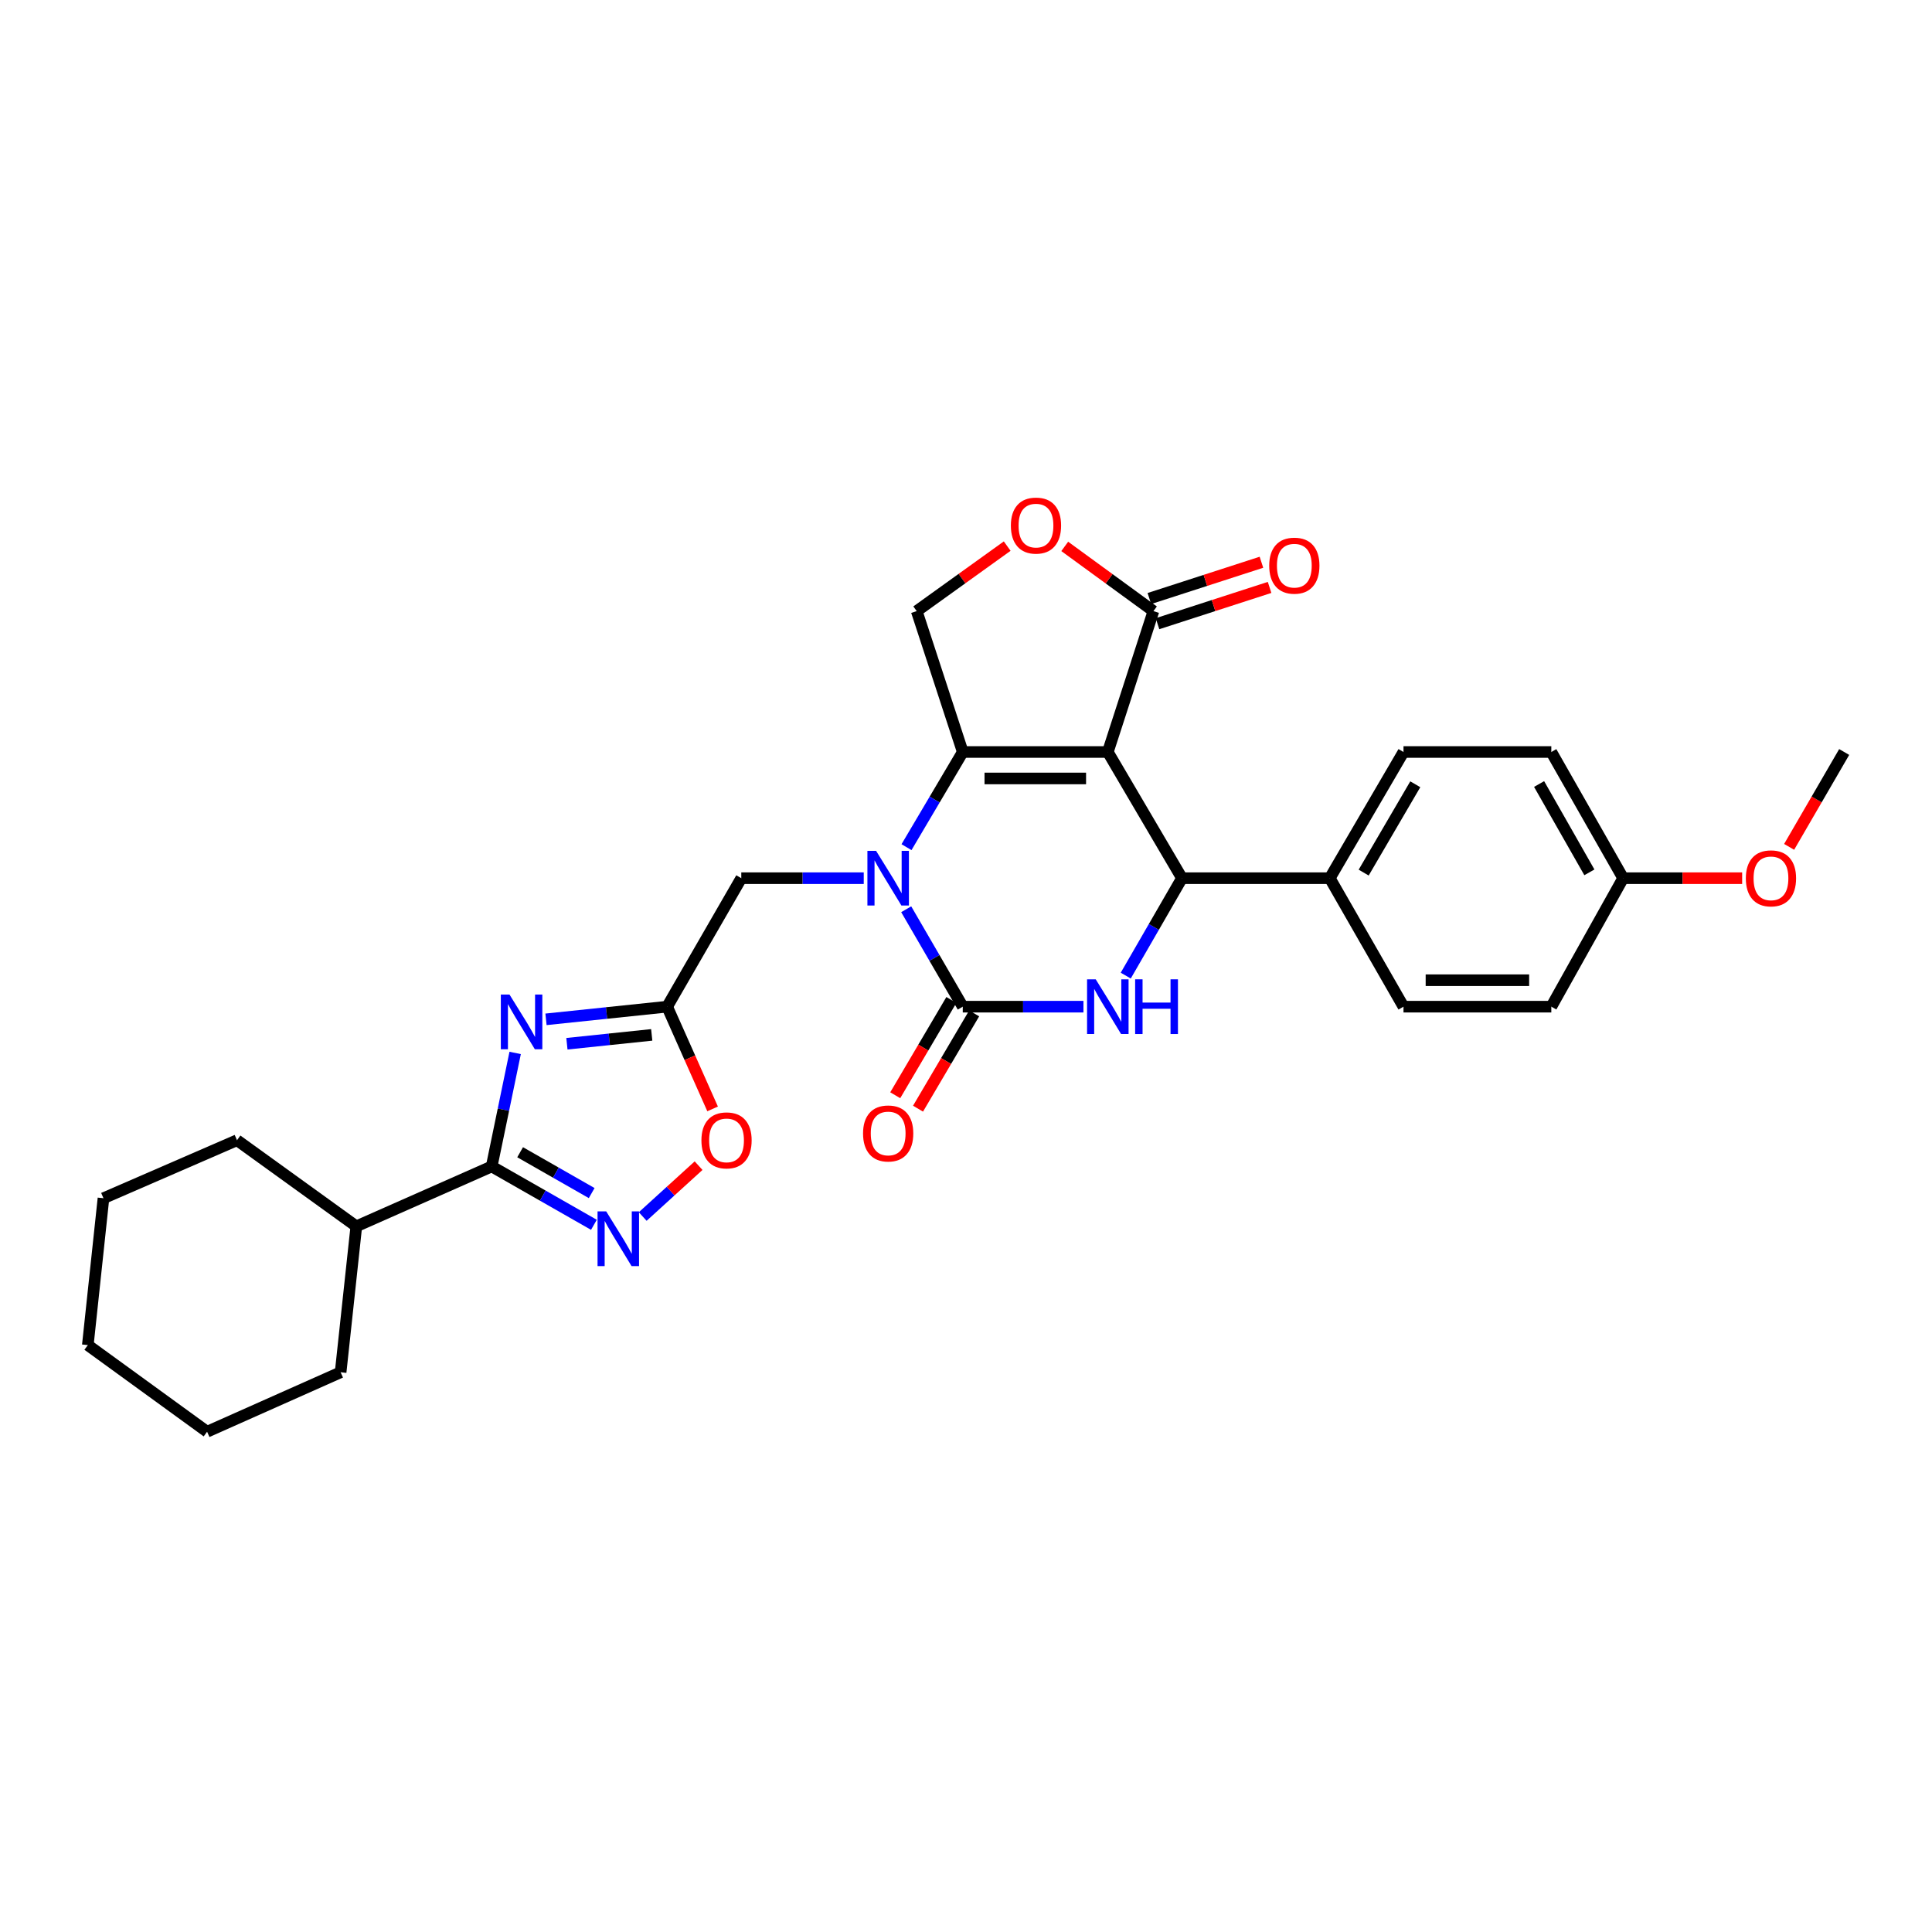 <?xml version='1.0' encoding='iso-8859-1'?>
<svg version='1.1' baseProfile='full'
              xmlns='http://www.w3.org/2000/svg'
                      xmlns:rdkit='http://www.rdkit.org/xml'
                      xmlns:xlink='http://www.w3.org/1999/xlink'
                  xml:space='preserve'
width='1000px' height='1000px' viewBox='0 0 1000 1000'>
<!-- END OF HEADER -->
<rect style='opacity:1.0;fill:#FFFFFF;stroke:none' width='1000' height='1000' x='0' y='0'> </rect>
<path class='bond-0' d='M 573.406,389.235 L 498.326,389.235' style='fill:none;fill-rule:evenodd;stroke:#000000;stroke-width:6px;stroke-linecap:butt;stroke-linejoin:miter;stroke-opacity:1' />
<path class='bond-0' d='M 562.144,402.927 L 509.588,402.927' style='fill:none;fill-rule:evenodd;stroke:#000000;stroke-width:6px;stroke-linecap:butt;stroke-linejoin:miter;stroke-opacity:1' />
<path class='bond-4' d='M 573.406,389.235 L 611.79,454.547' style='fill:none;fill-rule:evenodd;stroke:#000000;stroke-width:6px;stroke-linecap:butt;stroke-linejoin:miter;stroke-opacity:1' />
<path class='bond-9' d='M 573.406,389.235 L 597.017,316.308' style='fill:none;fill-rule:evenodd;stroke:#000000;stroke-width:6px;stroke-linecap:butt;stroke-linejoin:miter;stroke-opacity:1' />
<path class='bond-1' d='M 498.326,389.235 L 483.767,413.862' style='fill:none;fill-rule:evenodd;stroke:#000000;stroke-width:6px;stroke-linecap:butt;stroke-linejoin:miter;stroke-opacity:1' />
<path class='bond-1' d='M 483.767,413.862 L 469.207,438.49' style='fill:none;fill-rule:evenodd;stroke:#0000FF;stroke-width:6px;stroke-linecap:butt;stroke-linejoin:miter;stroke-opacity:1' />
<path class='bond-12' d='M 498.326,389.235 L 474.487,316.308' style='fill:none;fill-rule:evenodd;stroke:#000000;stroke-width:6px;stroke-linecap:butt;stroke-linejoin:miter;stroke-opacity:1' />
<path class='bond-13' d='M 447.074,454.547 L 415.383,454.547' style='fill:none;fill-rule:evenodd;stroke:#0000FF;stroke-width:6px;stroke-linecap:butt;stroke-linejoin:miter;stroke-opacity:1' />
<path class='bond-13' d='M 415.383,454.547 L 383.692,454.547' style='fill:none;fill-rule:evenodd;stroke:#000000;stroke-width:6px;stroke-linecap:butt;stroke-linejoin:miter;stroke-opacity:1' />
<path class='bond-31' d='M 469.051,470.629 L 483.689,495.841' style='fill:none;fill-rule:evenodd;stroke:#0000FF;stroke-width:6px;stroke-linecap:butt;stroke-linejoin:miter;stroke-opacity:1' />
<path class='bond-31' d='M 483.689,495.841 L 498.326,521.053' style='fill:none;fill-rule:evenodd;stroke:#000000;stroke-width:6px;stroke-linecap:butt;stroke-linejoin:miter;stroke-opacity:1' />
<path class='bond-2' d='M 498.326,521.053 L 529.558,521.053' style='fill:none;fill-rule:evenodd;stroke:#000000;stroke-width:6px;stroke-linecap:butt;stroke-linejoin:miter;stroke-opacity:1' />
<path class='bond-2' d='M 529.558,521.053 L 560.789,521.053' style='fill:none;fill-rule:evenodd;stroke:#0000FF;stroke-width:6px;stroke-linecap:butt;stroke-linejoin:miter;stroke-opacity:1' />
<path class='bond-15' d='M 492.428,517.578 L 477.9,542.238' style='fill:none;fill-rule:evenodd;stroke:#000000;stroke-width:6px;stroke-linecap:butt;stroke-linejoin:miter;stroke-opacity:1' />
<path class='bond-15' d='M 477.9,542.238 L 463.372,566.897' style='fill:none;fill-rule:evenodd;stroke:#FF0000;stroke-width:6px;stroke-linecap:butt;stroke-linejoin:miter;stroke-opacity:1' />
<path class='bond-15' d='M 504.225,524.528 L 489.697,549.188' style='fill:none;fill-rule:evenodd;stroke:#000000;stroke-width:6px;stroke-linecap:butt;stroke-linejoin:miter;stroke-opacity:1' />
<path class='bond-15' d='M 489.697,549.188 L 475.17,573.847' style='fill:none;fill-rule:evenodd;stroke:#FF0000;stroke-width:6px;stroke-linecap:butt;stroke-linejoin:miter;stroke-opacity:1' />
<path class='bond-3' d='M 582.686,504.974 L 597.238,479.76' style='fill:none;fill-rule:evenodd;stroke:#0000FF;stroke-width:6px;stroke-linecap:butt;stroke-linejoin:miter;stroke-opacity:1' />
<path class='bond-3' d='M 597.238,479.76 L 611.79,454.547' style='fill:none;fill-rule:evenodd;stroke:#000000;stroke-width:6px;stroke-linecap:butt;stroke-linejoin:miter;stroke-opacity:1' />
<path class='bond-14' d='M 611.79,454.547 L 688.292,454.547' style='fill:none;fill-rule:evenodd;stroke:#000000;stroke-width:6px;stroke-linecap:butt;stroke-linejoin:miter;stroke-opacity:1' />
<path class='bond-5' d='M 282.604,527.606 L 313.96,524.33' style='fill:none;fill-rule:evenodd;stroke:#0000FF;stroke-width:6px;stroke-linecap:butt;stroke-linejoin:miter;stroke-opacity:1' />
<path class='bond-5' d='M 313.96,524.33 L 345.315,521.053' style='fill:none;fill-rule:evenodd;stroke:#000000;stroke-width:6px;stroke-linecap:butt;stroke-linejoin:miter;stroke-opacity:1' />
<path class='bond-5' d='M 293.433,540.241 L 315.383,537.948' style='fill:none;fill-rule:evenodd;stroke:#0000FF;stroke-width:6px;stroke-linecap:butt;stroke-linejoin:miter;stroke-opacity:1' />
<path class='bond-5' d='M 315.383,537.948 L 337.332,535.654' style='fill:none;fill-rule:evenodd;stroke:#000000;stroke-width:6px;stroke-linecap:butt;stroke-linejoin:miter;stroke-opacity:1' />
<path class='bond-6' d='M 266.645,544.997 L 260.568,574.376' style='fill:none;fill-rule:evenodd;stroke:#0000FF;stroke-width:6px;stroke-linecap:butt;stroke-linejoin:miter;stroke-opacity:1' />
<path class='bond-6' d='M 260.568,574.376 L 254.49,603.755' style='fill:none;fill-rule:evenodd;stroke:#000000;stroke-width:6px;stroke-linecap:butt;stroke-linejoin:miter;stroke-opacity:1' />
<path class='bond-17' d='M 254.49,603.755 L 184.431,634.745' style='fill:none;fill-rule:evenodd;stroke:#000000;stroke-width:6px;stroke-linecap:butt;stroke-linejoin:miter;stroke-opacity:1' />
<path class='bond-33' d='M 254.49,603.755 L 280.947,618.856' style='fill:none;fill-rule:evenodd;stroke:#000000;stroke-width:6px;stroke-linecap:butt;stroke-linejoin:miter;stroke-opacity:1' />
<path class='bond-33' d='M 280.947,618.856 L 307.404,633.958' style='fill:none;fill-rule:evenodd;stroke:#0000FF;stroke-width:6px;stroke-linecap:butt;stroke-linejoin:miter;stroke-opacity:1' />
<path class='bond-33' d='M 269.215,596.394 L 287.734,606.965' style='fill:none;fill-rule:evenodd;stroke:#000000;stroke-width:6px;stroke-linecap:butt;stroke-linejoin:miter;stroke-opacity:1' />
<path class='bond-33' d='M 287.734,606.965 L 306.254,617.536' style='fill:none;fill-rule:evenodd;stroke:#0000FF;stroke-width:6px;stroke-linecap:butt;stroke-linejoin:miter;stroke-opacity:1' />
<path class='bond-7' d='M 345.315,521.053 L 383.692,454.547' style='fill:none;fill-rule:evenodd;stroke:#000000;stroke-width:6px;stroke-linecap:butt;stroke-linejoin:miter;stroke-opacity:1' />
<path class='bond-10' d='M 345.315,521.053 L 357.08,547.509' style='fill:none;fill-rule:evenodd;stroke:#000000;stroke-width:6px;stroke-linecap:butt;stroke-linejoin:miter;stroke-opacity:1' />
<path class='bond-10' d='M 357.08,547.509 L 368.845,573.965' style='fill:none;fill-rule:evenodd;stroke:#FF0000;stroke-width:6px;stroke-linecap:butt;stroke-linejoin:miter;stroke-opacity:1' />
<path class='bond-8' d='M 332.664,629.667 L 347.126,616.505' style='fill:none;fill-rule:evenodd;stroke:#0000FF;stroke-width:6px;stroke-linecap:butt;stroke-linejoin:miter;stroke-opacity:1' />
<path class='bond-8' d='M 347.126,616.505 L 361.588,603.343' style='fill:none;fill-rule:evenodd;stroke:#FF0000;stroke-width:6px;stroke-linecap:butt;stroke-linejoin:miter;stroke-opacity:1' />
<path class='bond-11' d='M 597.017,316.308 L 574.061,299.562' style='fill:none;fill-rule:evenodd;stroke:#000000;stroke-width:6px;stroke-linecap:butt;stroke-linejoin:miter;stroke-opacity:1' />
<path class='bond-11' d='M 574.061,299.562 L 551.105,282.816' style='fill:none;fill-rule:evenodd;stroke:#FF0000;stroke-width:6px;stroke-linecap:butt;stroke-linejoin:miter;stroke-opacity:1' />
<path class='bond-16' d='M 599.126,322.822 L 628.131,313.434' style='fill:none;fill-rule:evenodd;stroke:#000000;stroke-width:6px;stroke-linecap:butt;stroke-linejoin:miter;stroke-opacity:1' />
<path class='bond-16' d='M 628.131,313.434 L 657.136,304.046' style='fill:none;fill-rule:evenodd;stroke:#FF0000;stroke-width:6px;stroke-linecap:butt;stroke-linejoin:miter;stroke-opacity:1' />
<path class='bond-16' d='M 594.909,309.795 L 623.914,300.407' style='fill:none;fill-rule:evenodd;stroke:#000000;stroke-width:6px;stroke-linecap:butt;stroke-linejoin:miter;stroke-opacity:1' />
<path class='bond-16' d='M 623.914,300.407 L 652.919,291.019' style='fill:none;fill-rule:evenodd;stroke:#FF0000;stroke-width:6px;stroke-linecap:butt;stroke-linejoin:miter;stroke-opacity:1' />
<path class='bond-30' d='M 521.323,282.664 L 497.905,299.486' style='fill:none;fill-rule:evenodd;stroke:#FF0000;stroke-width:6px;stroke-linecap:butt;stroke-linejoin:miter;stroke-opacity:1' />
<path class='bond-30' d='M 497.905,299.486 L 474.487,316.308' style='fill:none;fill-rule:evenodd;stroke:#000000;stroke-width:6px;stroke-linecap:butt;stroke-linejoin:miter;stroke-opacity:1' />
<path class='bond-18' d='M 688.292,454.547 L 726.447,389.235' style='fill:none;fill-rule:evenodd;stroke:#000000;stroke-width:6px;stroke-linecap:butt;stroke-linejoin:miter;stroke-opacity:1' />
<path class='bond-18' d='M 705.838,451.657 L 732.547,405.938' style='fill:none;fill-rule:evenodd;stroke:#000000;stroke-width:6px;stroke-linecap:butt;stroke-linejoin:miter;stroke-opacity:1' />
<path class='bond-19' d='M 688.292,454.547 L 726.447,521.053' style='fill:none;fill-rule:evenodd;stroke:#000000;stroke-width:6px;stroke-linecap:butt;stroke-linejoin:miter;stroke-opacity:1' />
<path class='bond-24' d='M 184.431,634.745 L 176.307,710.288' style='fill:none;fill-rule:evenodd;stroke:#000000;stroke-width:6px;stroke-linecap:butt;stroke-linejoin:miter;stroke-opacity:1' />
<path class='bond-25' d='M 184.431,634.745 L 122.671,590.176' style='fill:none;fill-rule:evenodd;stroke:#000000;stroke-width:6px;stroke-linecap:butt;stroke-linejoin:miter;stroke-opacity:1' />
<path class='bond-22' d='M 726.447,389.235 L 802.957,389.235' style='fill:none;fill-rule:evenodd;stroke:#000000;stroke-width:6px;stroke-linecap:butt;stroke-linejoin:miter;stroke-opacity:1' />
<path class='bond-21' d='M 726.447,521.053 L 802.957,521.053' style='fill:none;fill-rule:evenodd;stroke:#000000;stroke-width:6px;stroke-linecap:butt;stroke-linejoin:miter;stroke-opacity:1' />
<path class='bond-21' d='M 737.924,507.361 L 791.48,507.361' style='fill:none;fill-rule:evenodd;stroke:#000000;stroke-width:6px;stroke-linecap:butt;stroke-linejoin:miter;stroke-opacity:1' />
<path class='bond-20' d='M 840.139,454.547 L 802.957,521.053' style='fill:none;fill-rule:evenodd;stroke:#000000;stroke-width:6px;stroke-linecap:butt;stroke-linejoin:miter;stroke-opacity:1' />
<path class='bond-23' d='M 840.139,454.547 L 870.937,454.547' style='fill:none;fill-rule:evenodd;stroke:#000000;stroke-width:6px;stroke-linecap:butt;stroke-linejoin:miter;stroke-opacity:1' />
<path class='bond-23' d='M 870.937,454.547 L 901.736,454.547' style='fill:none;fill-rule:evenodd;stroke:#FF0000;stroke-width:6px;stroke-linecap:butt;stroke-linejoin:miter;stroke-opacity:1' />
<path class='bond-32' d='M 840.139,454.547 L 802.957,389.235' style='fill:none;fill-rule:evenodd;stroke:#000000;stroke-width:6px;stroke-linecap:butt;stroke-linejoin:miter;stroke-opacity:1' />
<path class='bond-32' d='M 822.662,451.524 L 796.635,405.806' style='fill:none;fill-rule:evenodd;stroke:#000000;stroke-width:6px;stroke-linecap:butt;stroke-linejoin:miter;stroke-opacity:1' />
<path class='bond-26' d='M 926.053,438.339 L 940.299,413.787' style='fill:none;fill-rule:evenodd;stroke:#FF0000;stroke-width:6px;stroke-linecap:butt;stroke-linejoin:miter;stroke-opacity:1' />
<path class='bond-26' d='M 940.299,413.787 L 954.545,389.235' style='fill:none;fill-rule:evenodd;stroke:#000000;stroke-width:6px;stroke-linecap:butt;stroke-linejoin:miter;stroke-opacity:1' />
<path class='bond-28' d='M 176.307,710.288 L 107.191,741.058' style='fill:none;fill-rule:evenodd;stroke:#000000;stroke-width:6px;stroke-linecap:butt;stroke-linejoin:miter;stroke-opacity:1' />
<path class='bond-27' d='M 122.671,590.176 L 53.556,620.201' style='fill:none;fill-rule:evenodd;stroke:#000000;stroke-width:6px;stroke-linecap:butt;stroke-linejoin:miter;stroke-opacity:1' />
<path class='bond-29' d='M 53.556,620.201 L 45.455,696.223' style='fill:none;fill-rule:evenodd;stroke:#000000;stroke-width:6px;stroke-linecap:butt;stroke-linejoin:miter;stroke-opacity:1' />
<path class='bond-34' d='M 107.191,741.058 L 45.455,696.223' style='fill:none;fill-rule:evenodd;stroke:#000000;stroke-width:6px;stroke-linecap:butt;stroke-linejoin:miter;stroke-opacity:1' />
<path  class='atom-2' d='M 453.454 440.387
L 462.734 455.387
Q 463.654 456.867, 465.134 459.547
Q 466.614 462.227, 466.694 462.387
L 466.694 440.387
L 470.454 440.387
L 470.454 468.707
L 466.574 468.707
L 456.614 452.307
Q 455.454 450.387, 454.214 448.187
Q 453.014 445.987, 452.654 445.307
L 452.654 468.707
L 448.974 468.707
L 448.974 440.387
L 453.454 440.387
' fill='#0000FF'/>
<path  class='atom-4' d='M 567.146 506.893
L 576.426 521.893
Q 577.346 523.373, 578.826 526.053
Q 580.306 528.733, 580.386 528.893
L 580.386 506.893
L 584.146 506.893
L 584.146 535.213
L 580.266 535.213
L 570.306 518.813
Q 569.146 516.893, 567.906 514.693
Q 566.706 512.493, 566.346 511.813
L 566.346 535.213
L 562.666 535.213
L 562.666 506.893
L 567.146 506.893
' fill='#0000FF'/>
<path  class='atom-4' d='M 587.546 506.893
L 591.386 506.893
L 591.386 518.933
L 605.866 518.933
L 605.866 506.893
L 609.706 506.893
L 609.706 535.213
L 605.866 535.213
L 605.866 522.133
L 591.386 522.133
L 591.386 535.213
L 587.546 535.213
L 587.546 506.893
' fill='#0000FF'/>
<path  class='atom-6' d='M 263.71 514.766
L 272.99 529.766
Q 273.91 531.246, 275.39 533.926
Q 276.87 536.606, 276.95 536.766
L 276.95 514.766
L 280.71 514.766
L 280.71 543.086
L 276.83 543.086
L 266.87 526.686
Q 265.71 524.766, 264.47 522.566
Q 263.27 520.366, 262.91 519.686
L 262.91 543.086
L 259.23 543.086
L 259.23 514.766
L 263.71 514.766
' fill='#0000FF'/>
<path  class='atom-9' d='M 313.77 627.005
L 323.05 642.005
Q 323.97 643.485, 325.45 646.165
Q 326.93 648.845, 327.01 649.005
L 327.01 627.005
L 330.77 627.005
L 330.77 655.325
L 326.89 655.325
L 316.93 638.925
Q 315.77 637.005, 314.53 634.805
Q 313.33 632.605, 312.97 631.925
L 312.97 655.325
L 309.29 655.325
L 309.29 627.005
L 313.77 627.005
' fill='#0000FF'/>
<path  class='atom-11' d='M 363.054 590.256
Q 363.054 583.456, 366.414 579.656
Q 369.774 575.856, 376.054 575.856
Q 382.334 575.856, 385.694 579.656
Q 389.054 583.456, 389.054 590.256
Q 389.054 597.136, 385.654 601.056
Q 382.254 604.936, 376.054 604.936
Q 369.814 604.936, 366.414 601.056
Q 363.054 597.176, 363.054 590.256
M 376.054 601.736
Q 380.374 601.736, 382.694 598.856
Q 385.054 595.936, 385.054 590.256
Q 385.054 584.696, 382.694 581.896
Q 380.374 579.056, 376.054 579.056
Q 371.734 579.056, 369.374 581.856
Q 367.054 584.656, 367.054 590.256
Q 367.054 595.976, 369.374 598.856
Q 371.734 601.736, 376.054 601.736
' fill='#FF0000'/>
<path  class='atom-12' d='M 523.224 272.04
Q 523.224 265.24, 526.584 261.44
Q 529.944 257.64, 536.224 257.64
Q 542.504 257.64, 545.864 261.44
Q 549.224 265.24, 549.224 272.04
Q 549.224 278.92, 545.824 282.84
Q 542.424 286.72, 536.224 286.72
Q 529.984 286.72, 526.584 282.84
Q 523.224 278.96, 523.224 272.04
M 536.224 283.52
Q 540.544 283.52, 542.864 280.64
Q 545.224 277.72, 545.224 272.04
Q 545.224 266.48, 542.864 263.68
Q 540.544 260.84, 536.224 260.84
Q 531.904 260.84, 529.544 263.64
Q 527.224 266.44, 527.224 272.04
Q 527.224 277.76, 529.544 280.64
Q 531.904 283.52, 536.224 283.52
' fill='#FF0000'/>
<path  class='atom-16' d='M 446.714 586.674
Q 446.714 579.874, 450.074 576.074
Q 453.434 572.274, 459.714 572.274
Q 465.994 572.274, 469.354 576.074
Q 472.714 579.874, 472.714 586.674
Q 472.714 593.554, 469.314 597.474
Q 465.914 601.354, 459.714 601.354
Q 453.474 601.354, 450.074 597.474
Q 446.714 593.594, 446.714 586.674
M 459.714 598.154
Q 464.034 598.154, 466.354 595.274
Q 468.714 592.354, 468.714 586.674
Q 468.714 581.114, 466.354 578.314
Q 464.034 575.474, 459.714 575.474
Q 455.394 575.474, 453.034 578.274
Q 450.714 581.074, 450.714 586.674
Q 450.714 592.394, 453.034 595.274
Q 455.394 598.154, 459.714 598.154
' fill='#FF0000'/>
<path  class='atom-17' d='M 656.944 292.784
Q 656.944 285.984, 660.304 282.184
Q 663.664 278.384, 669.944 278.384
Q 676.224 278.384, 679.584 282.184
Q 682.944 285.984, 682.944 292.784
Q 682.944 299.664, 679.544 303.584
Q 676.144 307.464, 669.944 307.464
Q 663.704 307.464, 660.304 303.584
Q 656.944 299.704, 656.944 292.784
M 669.944 304.264
Q 674.264 304.264, 676.584 301.384
Q 678.944 298.464, 678.944 292.784
Q 678.944 287.224, 676.584 284.424
Q 674.264 281.584, 669.944 281.584
Q 665.624 281.584, 663.264 284.384
Q 660.944 287.184, 660.944 292.784
Q 660.944 298.504, 663.264 301.384
Q 665.624 304.264, 669.944 304.264
' fill='#FF0000'/>
<path  class='atom-24' d='M 903.648 454.627
Q 903.648 447.827, 907.008 444.027
Q 910.368 440.227, 916.648 440.227
Q 922.928 440.227, 926.288 444.027
Q 929.648 447.827, 929.648 454.627
Q 929.648 461.507, 926.248 465.427
Q 922.848 469.307, 916.648 469.307
Q 910.408 469.307, 907.008 465.427
Q 903.648 461.547, 903.648 454.627
M 916.648 466.107
Q 920.968 466.107, 923.288 463.227
Q 925.648 460.307, 925.648 454.627
Q 925.648 449.067, 923.288 446.267
Q 920.968 443.427, 916.648 443.427
Q 912.328 443.427, 909.968 446.227
Q 907.648 449.027, 907.648 454.627
Q 907.648 460.347, 909.968 463.227
Q 912.328 466.107, 916.648 466.107
' fill='#FF0000'/>
</svg>
